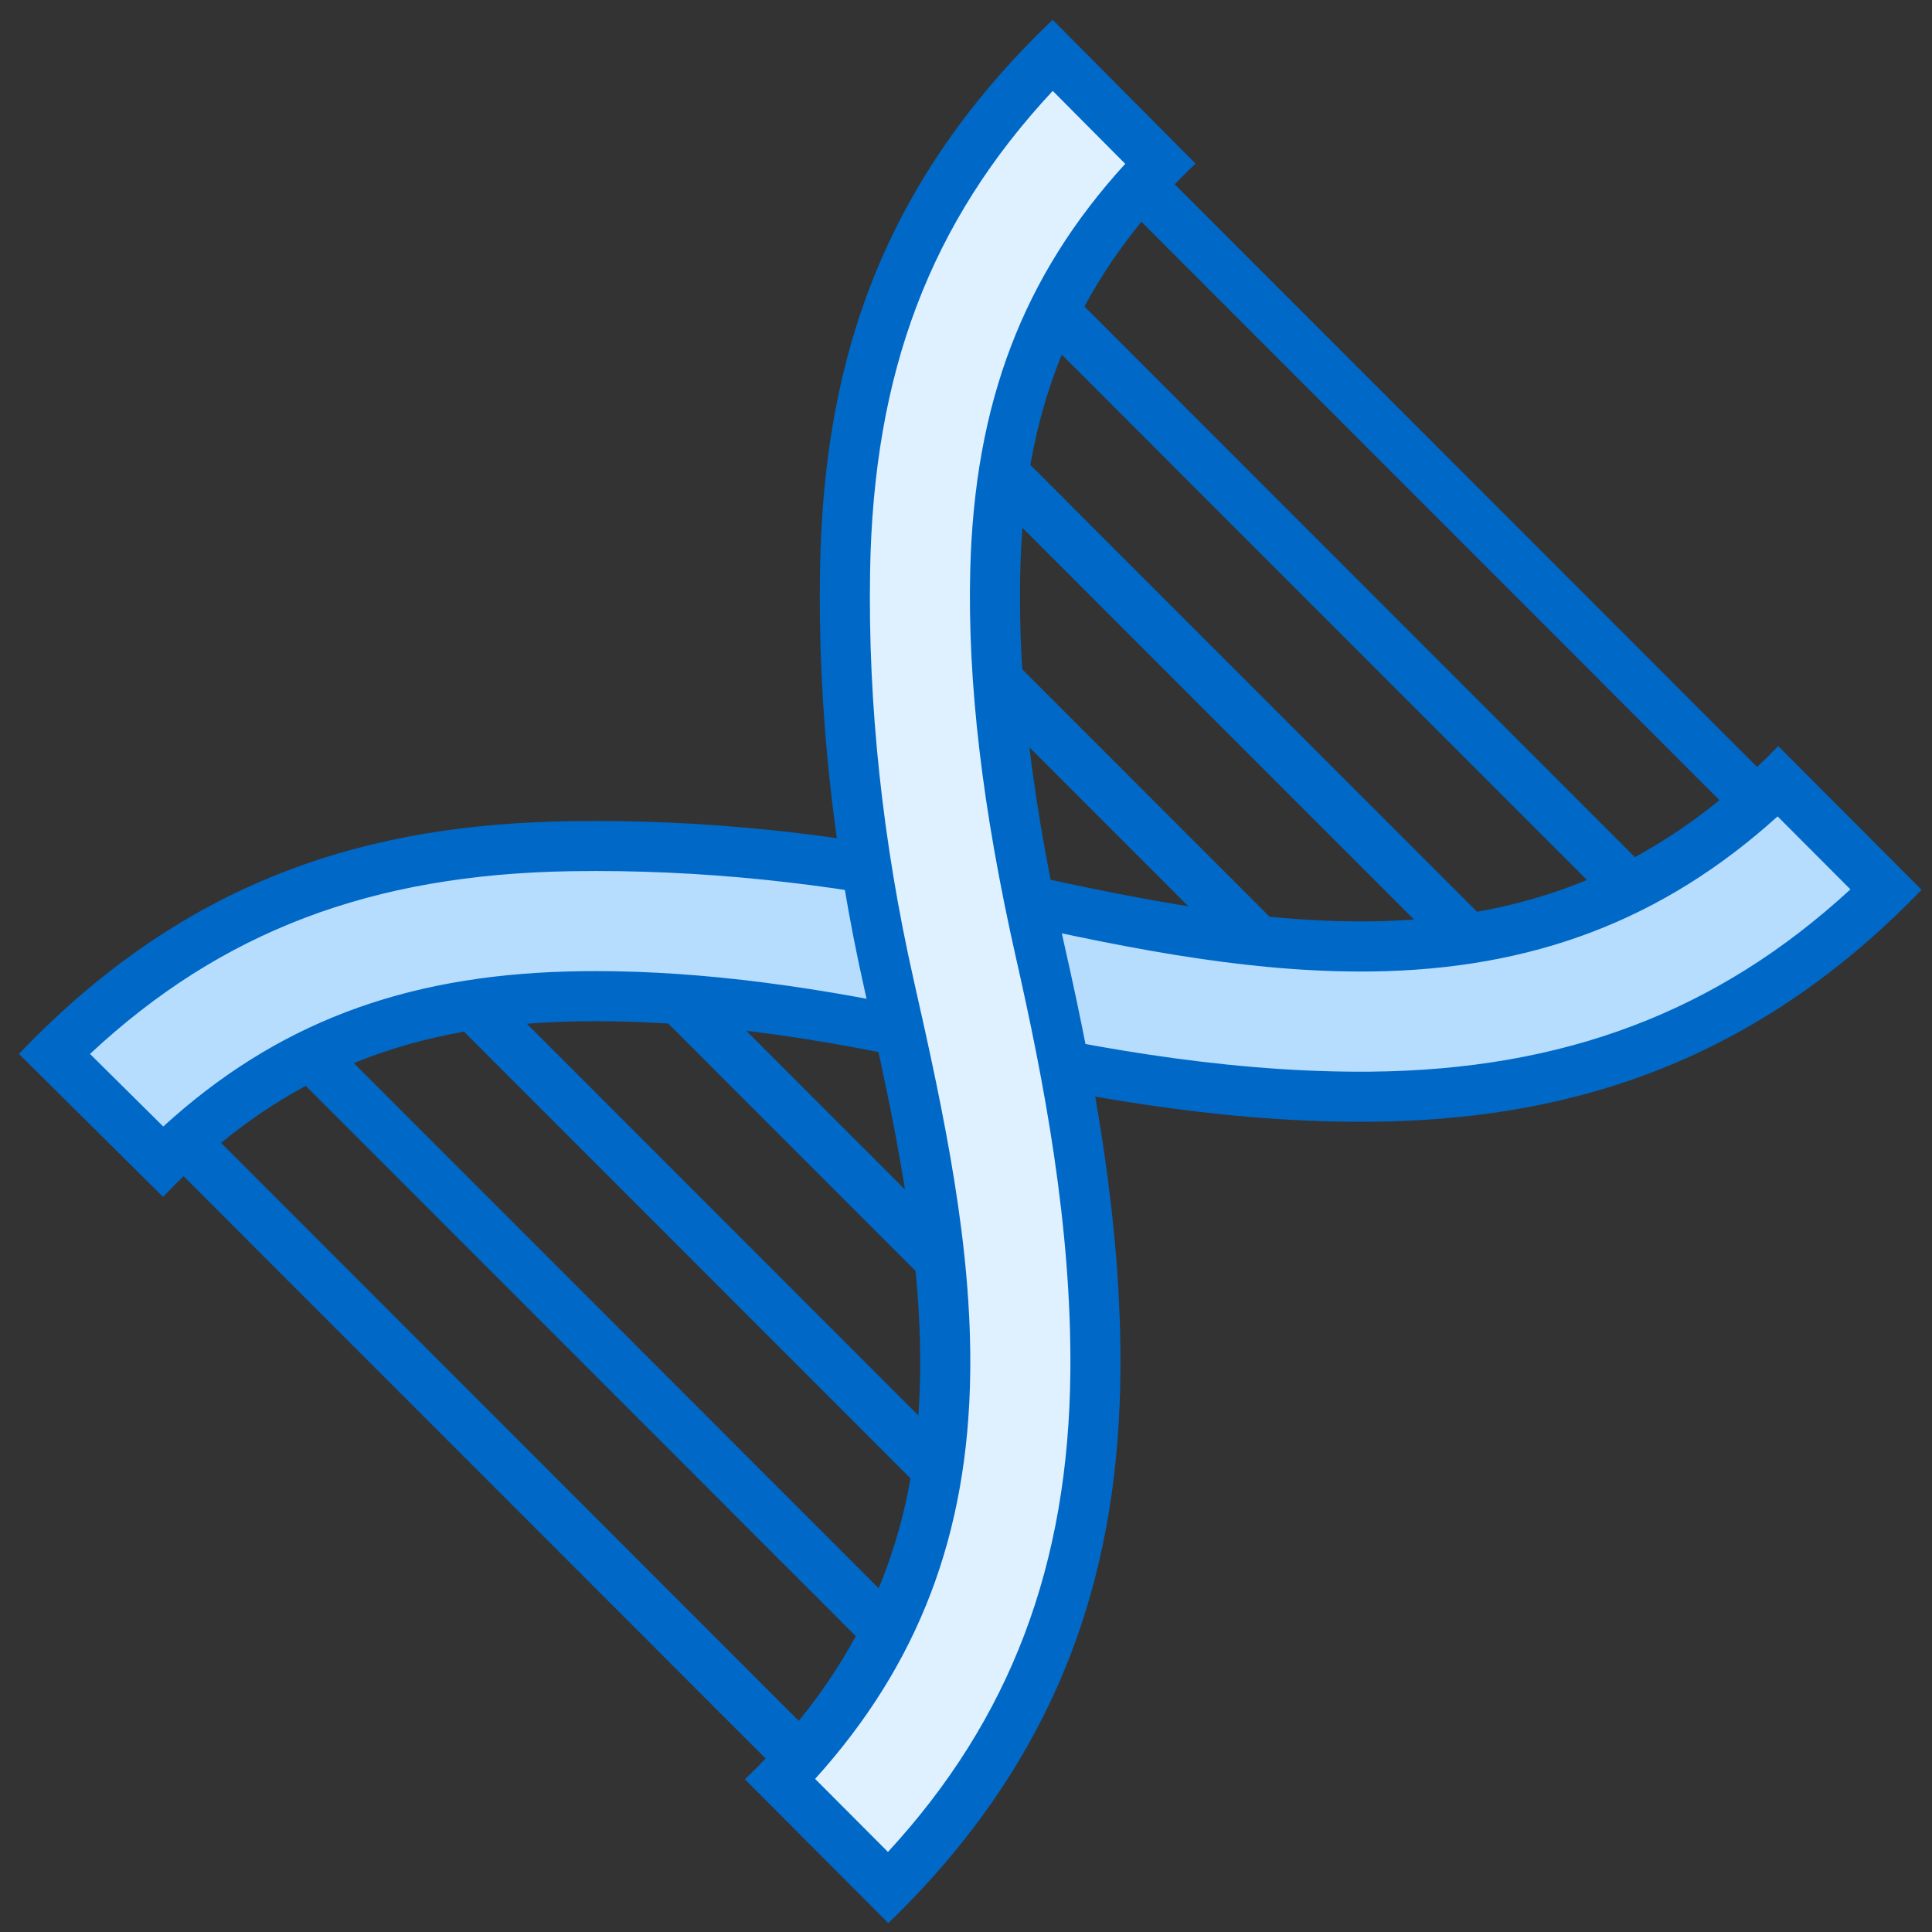 <?xml version="1.0" encoding="UTF-8"?>
<svg width="48px" height="48px" viewBox="0 0 48 48" version="1.1" xmlns="http://www.w3.org/2000/svg" xmlns:xlink="http://www.w3.org/1999/xlink">
    <rect x="0" y="0" width="48" height="48" fill="#333333" stroke="none"/>
    <title>icons8-dna_helix</title>
    <g id="页面-1" stroke="none" stroke-width="1" fill="none" fill-rule="evenodd">
        <g id="1备份-6" transform="translate(-1113, -3304)" fill-rule="nonzero">
            <g id="编组-23" transform="translate(284.97, 3147)">
                <g id="编组-16" transform="translate(796.135, 131.118)">
                    <g id="icons8-dna_helix" transform="translate(32.365, 26.373)">
                        <polygon id="路径" fill="#0068C7" transform="translate(35.509, 11.765) rotate(45.001) translate(-35.509, -11.765) " points="21.823 11.14 49.195 11.146 49.196 12.39 21.823 12.384"></polygon>
                        <polygon id="路径" fill="#0068C7" transform="translate(32.871, 14.405) rotate(45.001) translate(-32.871, -14.405) " points="21.673 13.78 44.069 13.785 44.069 15.029 21.673 15.024"></polygon>
                        <polygon id="路径" fill="#0068C7" transform="translate(30.231, 17.044) rotate(45.001) translate(-30.231, -17.044) " points="21.521 16.42 38.94 16.424 38.94 17.668 21.522 17.664"></polygon>
                        <polygon id="路径" fill="#0068C7" transform="translate(27.593, 19.685) rotate(45.001) translate(-27.593, -19.685) " points="22.616 19.062 32.57 19.064 32.57 20.308 22.616 20.306"></polygon>
                        <polygon id="路径" fill="#0068C7" transform="translate(11.76, 35.524) rotate(45.001) translate(-11.76, -35.524) " points="-1.926 34.899 25.446 34.905 25.446 36.149 -1.926 36.143"></polygon>
                        <polygon id="路径" fill="#0068C7" transform="translate(14.399, 32.884) rotate(45.001) translate(-14.399, -32.884) " points="3.201 32.259 25.597 32.264 25.597 33.508 3.201 33.504"></polygon>
                        <polygon id="路径" fill="#0068C7" transform="translate(17.038, 30.244) rotate(45.001) translate(-17.038, -30.244) " points="8.329 29.62 25.747 29.624 25.748 30.868 8.329 30.864"></polygon>
                        <polygon id="路径" fill="#0068C7" transform="translate(19.677, 27.604) rotate(45.001) translate(-19.677, -27.604) " points="14.7 26.981 24.653 26.983 24.653 28.228 14.7 28.226"></polygon>
                        <path d="M0.877,25.688 C4.374,22.215 8.353,20.621 13.693,20.533 L14.344,20.528 C17.488,20.528 20.731,20.902 23.981,21.637 C27.337,22.396 30.358,23.024 33.344,23.024 L33.592,23.022 C37.643,22.973 40.874,21.667 43.708,18.926 L46.391,21.617 C42.868,25.073 38.781,26.71 33.579,26.756 L33.32,26.757 C29.68,26.757 26.148,26.069 23.173,25.396 C19.793,24.63 16.906,24.258 14.344,24.258 C14.116,24.258 13.891,24.261 13.666,24.267 C9.494,24.375 6.354,25.644 3.574,28.364 L0.877,25.688 Z" id="路径" fill="#B6DCFE"></path>
                        <path d="M43.694,19.792 L45.503,21.605 C42.204,24.645 38.383,26.09 33.576,26.134 L33.324,26.135 C29.744,26.135 26.253,25.454 23.313,24.788 C19.887,24.013 16.954,23.636 14.346,23.636 C14.114,23.636 13.882,23.638 13.652,23.645 C9.531,23.752 6.375,24.95 3.586,27.497 L1.766,25.694 C5.033,22.644 8.766,21.235 13.703,21.154 C13.916,21.151 14.129,21.149 14.343,21.149 C17.442,21.149 20.639,21.518 23.845,22.243 C27.237,23.011 30.294,23.646 33.344,23.646 L33.601,23.645 C37.61,23.595 40.848,22.365 43.694,19.792 M43.709,18.045 C40.544,21.326 37.149,22.357 33.586,22.4 C33.505,22.401 33.425,22.401 33.342,22.401 C30.371,22.401 27.283,21.746 24.119,21.03 C20.807,20.281 17.535,19.906 14.343,19.906 C14.122,19.906 13.902,19.908 13.683,19.911 C8.893,19.988 4.288,21.197 0,25.694 L3.58,29.245 C6.686,25.988 10.017,24.985 13.683,24.889 C13.902,24.883 14.124,24.88 14.345,24.88 C17.047,24.88 19.929,25.298 23.038,26.003 C26.212,26.721 29.725,27.379 33.324,27.379 C33.411,27.379 33.499,27.379 33.587,27.378 C38.195,27.337 42.933,26.114 47.271,21.616 L43.709,18.045 L43.709,18.045 Z" id="形状" fill="#0068C7"></path>
                        <g id="编组" transform="translate(18.037, 0)">
                            <path d="M0.879,43.718 C3.62,40.884 4.925,37.655 4.976,33.608 C5.014,30.543 4.369,27.434 3.584,23.981 C2.801,20.514 2.433,17.055 2.488,13.699 C2.575,8.354 4.171,4.373 7.64,0.876 L10.315,3.568 C7.595,6.348 6.328,9.491 6.22,13.673 C6.148,16.416 6.516,19.527 7.344,23.182 C8.037,26.244 8.74,29.877 8.708,33.594 C8.662,38.793 7.023,42.883 3.564,46.409 L0.879,43.718 Z" id="路径" fill="#DFF0FE"></path>
                            <path d="M7.648,1.767 L9.449,3.579 C6.903,6.368 5.706,9.528 5.599,13.657 C5.527,16.455 5.9,19.616 6.738,23.32 C7.424,26.351 8.119,29.942 8.086,33.589 C8.042,38.394 6.597,42.217 3.554,45.52 L1.744,43.705 C4.316,40.86 5.547,37.624 5.598,33.618 C5.638,30.487 4.983,27.339 4.191,23.847 C3.42,20.425 3.055,17.015 3.11,13.711 C3.192,8.768 4.6,5.034 7.648,1.767 M7.646,0 C3.152,4.288 1.946,8.897 1.866,13.689 C1.81,17.09 2.179,20.583 2.977,24.119 C3.717,27.375 4.392,30.549 4.354,33.6 C4.309,37.162 3.275,40.555 0,43.716 L3.563,47.289 C8.063,42.947 9.288,38.21 9.33,33.6 C9.363,29.909 8.686,26.3 7.951,23.045 C7.189,19.682 6.767,16.581 6.842,13.689 C6.936,10.018 7.936,6.681 11.195,3.573 L7.646,0 L7.646,0 Z" id="形状" fill="#0068C7"></path>
                        </g>
                    </g>
                </g>
            </g>
        </g>
    </g>
</svg>